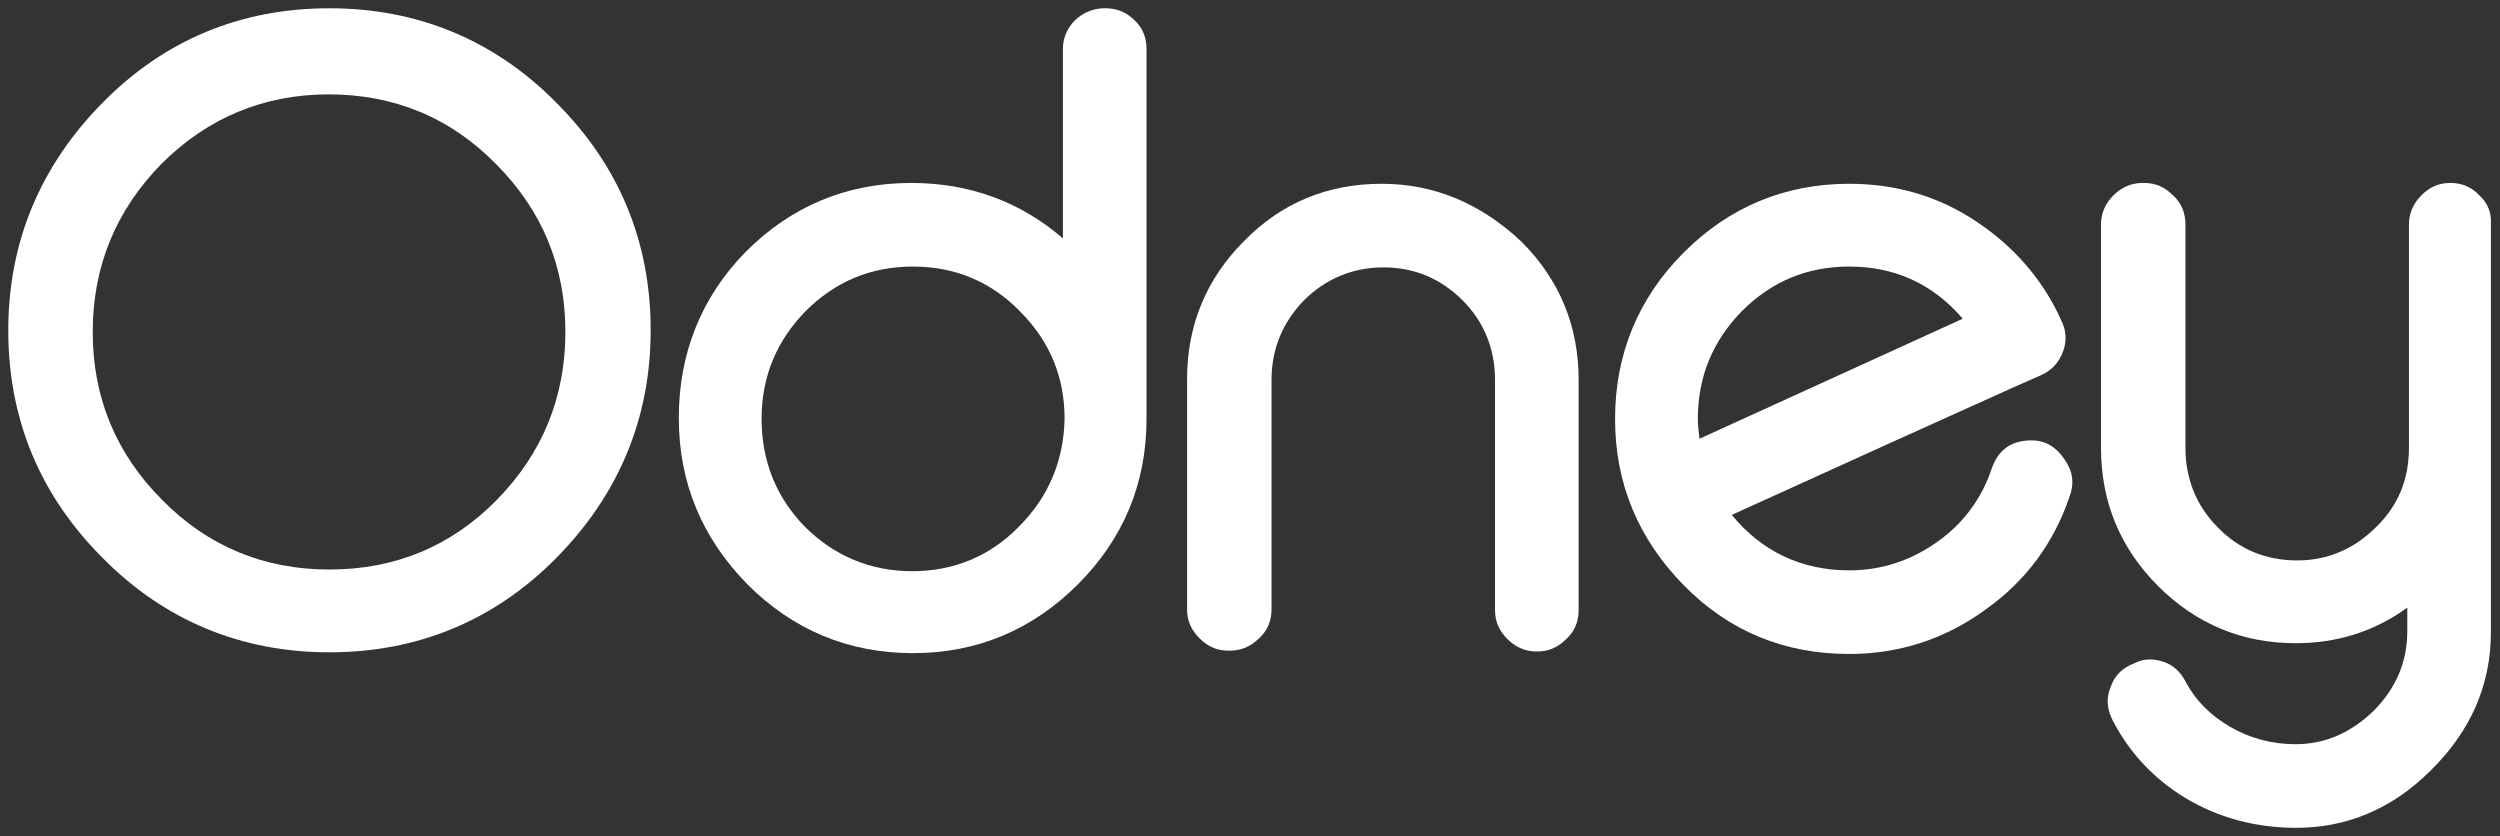 <?xml version="1.0" encoding="utf-8"?>
<!-- Generator: Adobe Illustrator 27.5.0, SVG Export Plug-In . SVG Version: 6.00 Build 0)  -->
<svg version="1.1" id="Layer_1" xmlns="http://www.w3.org/2000/svg" xmlns:xlink="http://www.w3.org/1999/xlink" x="0px" y="0px"
	 viewBox="0 0 302 101" style="enable-background:new 0 0 302 101;" xml:space="preserve">
<rect x="0" y="0" width="302" height="101" fill="#333333" stroke="none"/>
<style type="text/css">
	.st0{fill:#FFFFFF;}
</style>
<g>
	<path class="st0" d="M39.8,1C29.1,1,19.9,4.8,12.4,12.4S1,29.2,1,39.9s3.8,19.9,11.4,27.5c7.5,7.6,16.8,11.4,27.4,11.4
		S59.7,75,67.2,67.4c7.5-7.6,11.4-16.8,11.4-27.5c0-10.7-3.8-19.9-11.4-27.5C59.7,4.8,50.4,1,39.8,1z M60,60.4L60,60.4
		c-5.5,5.6-12.3,8.4-20.2,8.4s-14.7-2.8-20.2-8.4C14,54.8,11.2,48,11.2,40.1c0-7.9,2.8-14.7,8.3-20.3c5.6-5.6,12.4-8.4,20.2-8.4
		c7.9,0,14.7,2.8,20.2,8.4c5.6,5.6,8.4,12.4,8.4,20.3C68.3,48,65.5,54.8,60,60.4z"/>
	<path class="st0" d="M133.6,1h-0.2c-1.3,0-2.5,0.5-3.5,1.4c-1,1-1.5,2.2-1.5,3.5v22.9c-5.2-4.5-11.4-6.7-18.3-6.7
		c-7.8,0-14.5,2.8-20,8.3C84.7,35.9,82,42.7,82,50.5s2.8,14.5,8.3,20.1c5.5,5.5,12.2,8.3,20,8.3c7.7,0,14.4-2.8,19.9-8.3
		c5.5-5.5,8.3-12.2,8.3-20V5.9c0-1.4-0.5-2.6-1.5-3.5C136.1,1.5,134.9,1,133.6,1z M123.1,63.6L123.1,63.6c-3.5,3.6-7.9,5.4-12.9,5.4
		c-5,0-9.4-1.8-13-5.4C93.7,60,92,55.6,92,50.6c0-5.1,1.8-9.4,5.3-13c3.6-3.6,7.9-5.4,13-5.4c5,0,9.4,1.8,12.9,5.4
		c3.6,3.6,5.4,7.9,5.4,13C128.5,55.6,126.7,60,123.1,63.6z"/>
	<path class="st0" d="M166.9,22.2c-6.5,0-12.1,2.3-16.6,6.9c-4.6,4.6-6.9,10.2-6.9,16.7v27.8c0,1.4,0.5,2.5,1.5,3.5
		c1,1,2.1,1.5,3.5,1.5h0.2c1.3,0,2.5-0.5,3.5-1.5c1-0.9,1.5-2.1,1.5-3.5V45.9c0-3.7,1.3-6.9,3.9-9.6c2.6-2.6,5.9-4,9.6-4
		c3.7,0,6.9,1.3,9.6,4c2.6,2.6,3.9,5.9,3.9,9.6v27.8c0,1.4,0.5,2.5,1.5,3.5c1,1,2.2,1.5,3.5,1.5h0.1c1.4,0,2.5-0.5,3.5-1.5
		c1-0.9,1.5-2.1,1.5-3.5V45.9c0-6.5-2.3-12.1-6.9-16.7C178.9,24.6,173.3,22.2,166.9,22.2z"/>
	<path class="st0" d="M245.4,53.2c-2.4,0-4,1.1-4.8,3.4c-1.2,3.6-3.4,6.6-6.5,8.8c-3.2,2.3-6.8,3.5-10.7,3.5
		c-5.8,0-10.6-2.3-14.2-6.7l18.5-8.4c7.8-3.5,14.1-6.4,18.9-8.5c1.3-0.6,2.1-1.5,2.6-2.8c0.5-1.3,0.4-2.6-0.2-3.8
		c-2.2-4.9-5.7-8.9-10.2-11.9c-4.6-3.1-9.8-4.6-15.4-4.6c-7.8,0-14.5,2.8-20,8.3s-8.3,12.3-8.3,20.1s2.8,14.5,8.3,20.1
		s12.2,8.3,20,8.3c6,0,11.6-1.8,16.5-5.4c4.8-3.4,8.2-8,10.1-13.6c0.6-1.6,0.4-3.1-0.6-4.5C248.4,54,247.1,53.2,245.4,53.2z
		 M205.1,50.6c0-5.1,1.8-9.4,5.3-13c3.6-3.6,7.9-5.4,13-5.4c5.5,0,10.1,2.1,13.7,6.3L205.3,53C205.2,52.2,205.1,51.4,205.1,50.6z"/>
	<path class="st0" d="M299.5,23.6c-0.9-1-2.1-1.5-3.5-1.5H296c-1.4,0-2.5,0.5-3.5,1.5c-1,1-1.5,2.2-1.5,3.5v27c0,3.8-1.3,7-4,9.6
		c-2.6,2.6-5.8,4-9.5,4c-3.7,0-7-1.3-9.6-4c-2.6-2.6-3.9-5.9-3.9-9.6v-27c0-1.4-0.5-2.6-1.5-3.5c-1-1-2.1-1.5-3.5-1.5h-0.2
		c-1.3,0-2.5,0.5-3.5,1.5c-1,1-1.5,2.2-1.5,3.5v27c0,6.5,2.3,12.1,6.9,16.7c4.6,4.6,10.2,6.9,16.6,6.9c5,0,9.5-1.4,13.5-4.3v2.9
		c0,3.7-1.4,6.9-4.1,9.6c-2.7,2.6-5.8,4-9.4,4c-2.8,0-5.5-0.7-7.9-2.1c-2.4-1.4-4.2-3.2-5.4-5.5c-0.6-1.1-1.4-1.9-2.5-2.3
		c-1.1-0.4-2.3-0.5-3.4,0l-0.2,0.1c-1.4,0.5-2.4,1.4-2.9,2.8c-0.6,1.4-0.5,2.7,0.2,4.1c2,3.9,5,7.1,8.8,9.4c4,2.4,8.5,3.6,13.4,3.6
		c6.1,0,11.6-2.3,16.2-6.9c4.8-4.7,7.3-10.3,7.3-16.7V27.1C301,25.7,300.5,24.5,299.5,23.6z"/>
</g>
</svg>

